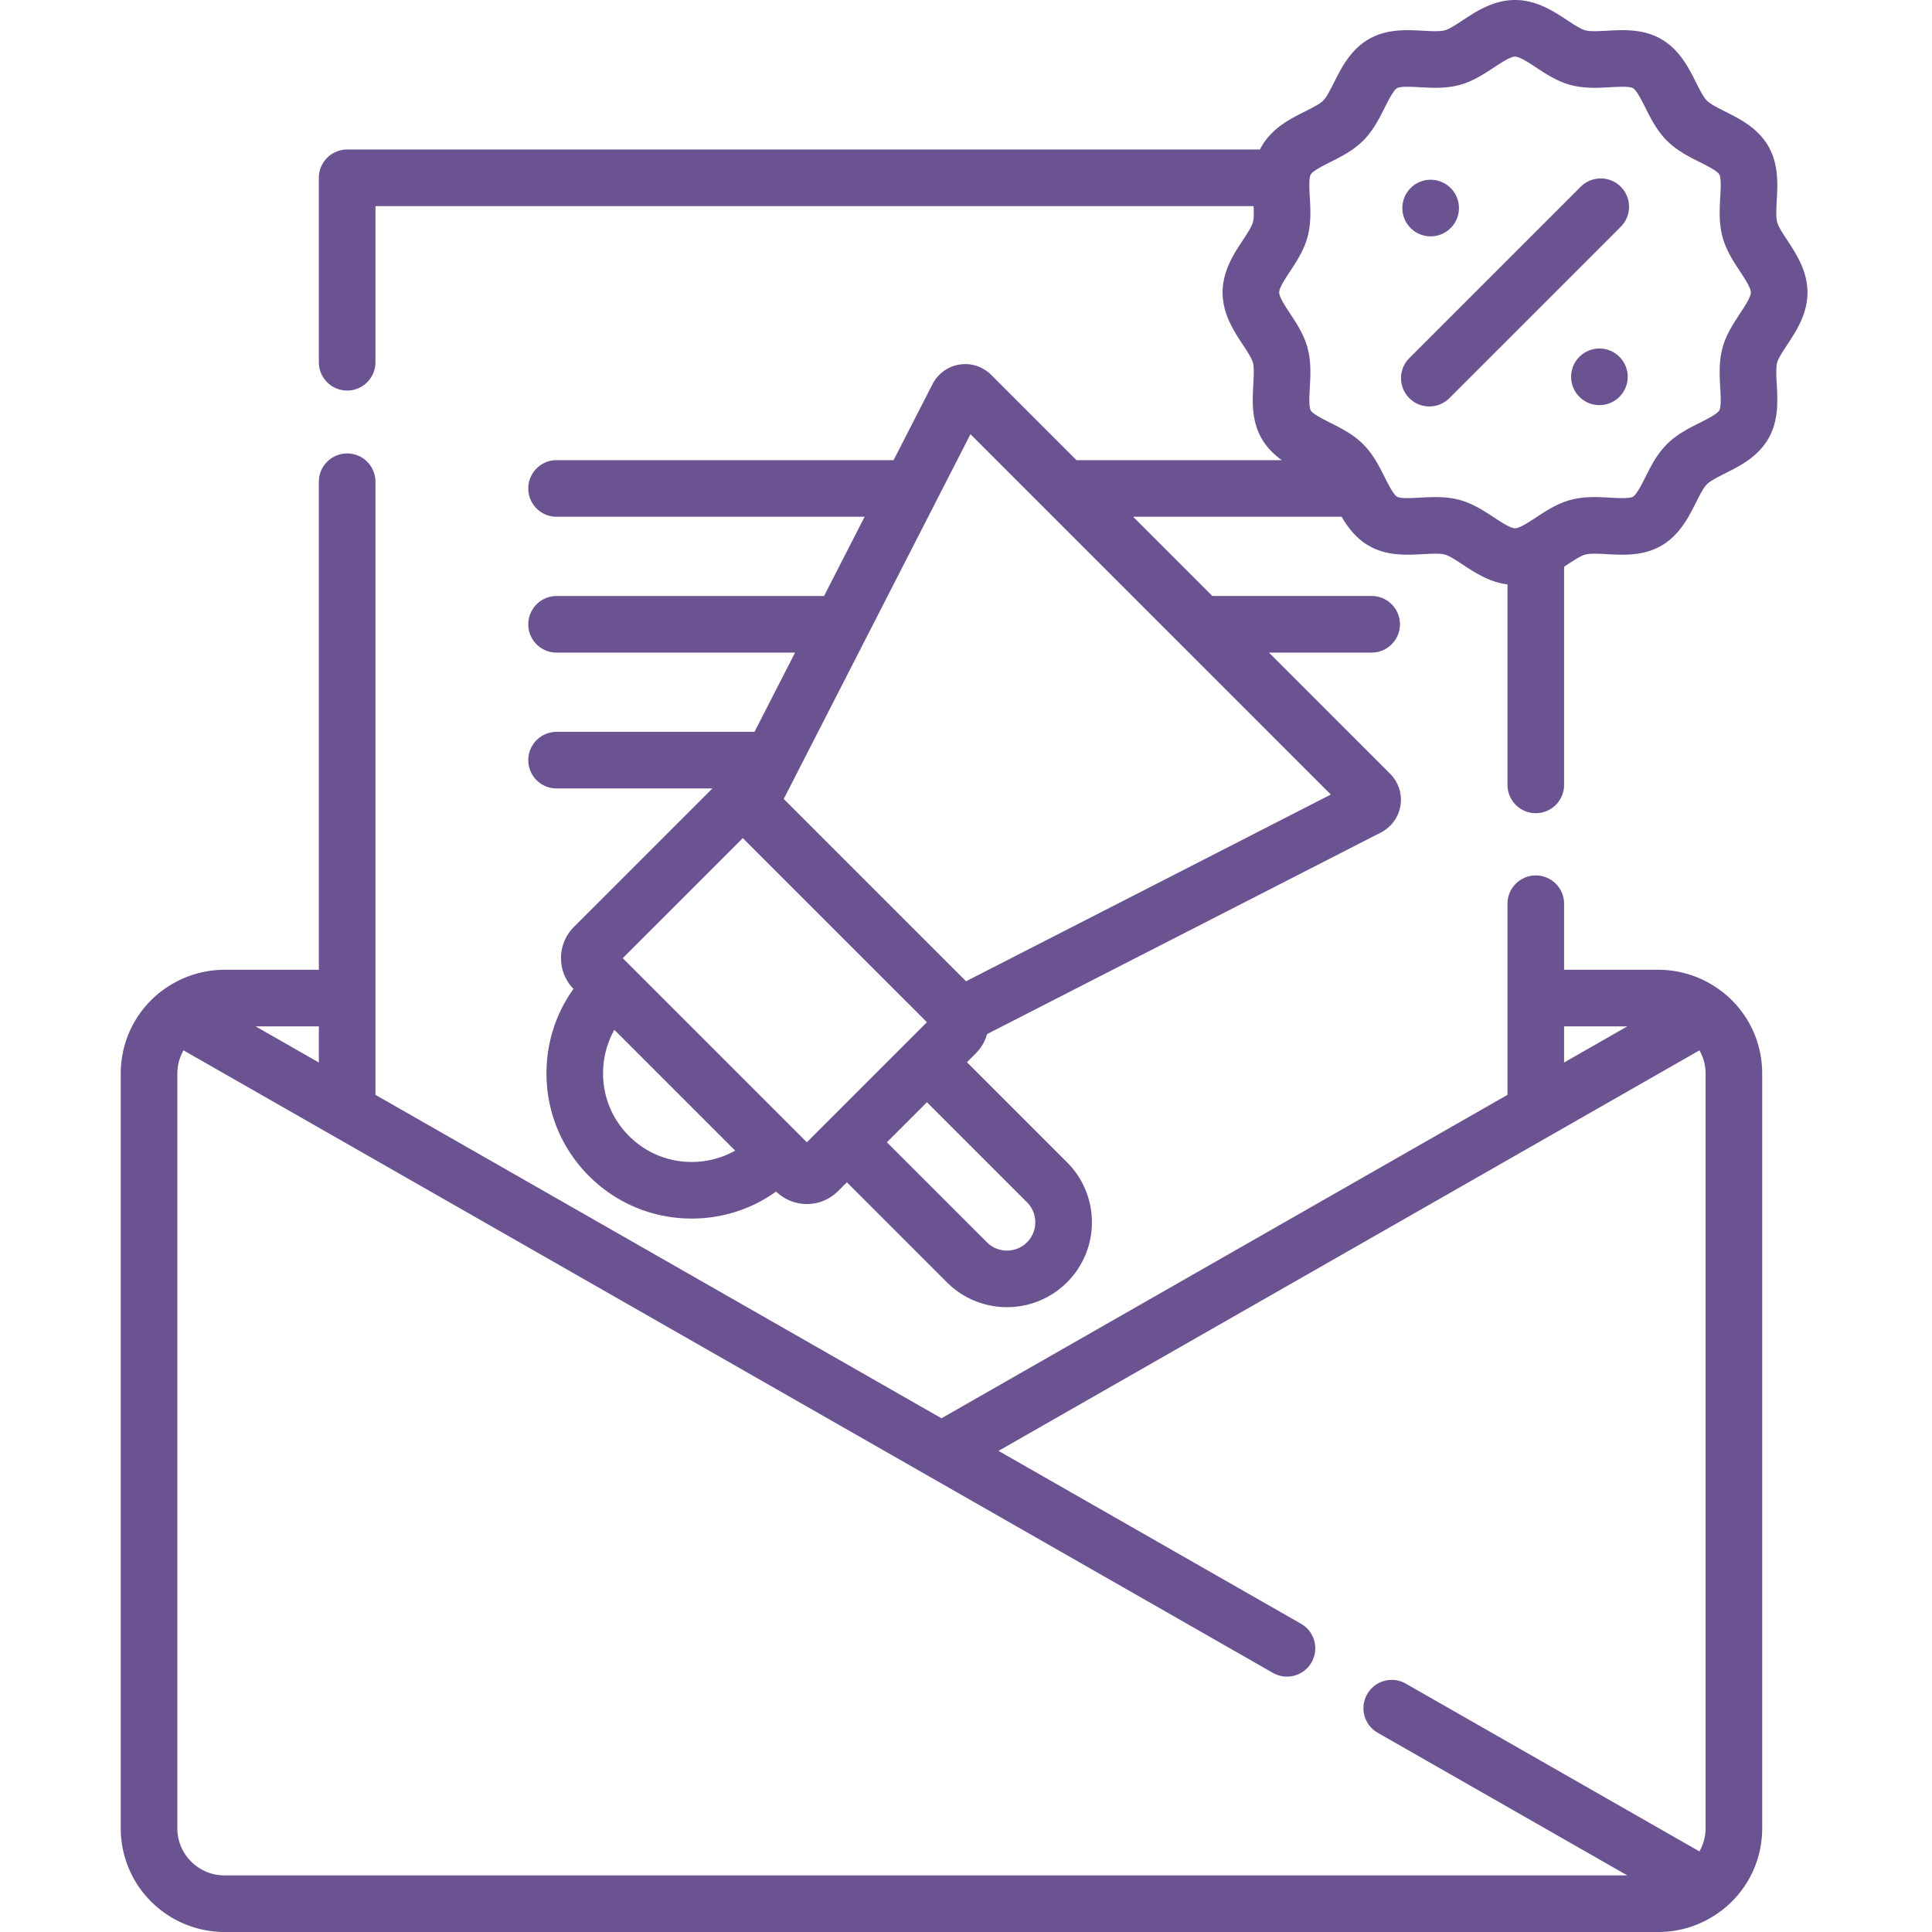 <svg fill="#6b5392" width="55" height="55" viewBox="-32 0 512 512"
    xmlns="http://www.w3.org/2000/svg">
    <path d="M424.586 262.957c-.016-.012-.031-.02-.047-.031-.09-.07-.18-.133-.27-.2A27.579 27.579 0 0 0 407.5 257h-25v-17.5c0-4.145-3.355-7.5-7.5-7.5s-7.5 3.355-7.5 7.5v50.645l-150 85.714-150-85.714V127.668a7.5 7.5 0 1 0-15 0V257h-25a27.57 27.57 0 0 0-16.793 5.742c-.078.059-.16.113-.238.176a.326.326 0 0 1-.047.031C3.8 268.2 0 276.055 0 284.5v200c0 8.445 3.8 16.3 10.414 21.543A27.582 27.582 0 0 0 27.5 512h380c6.078 0 12.04-2.055 16.828-5.77.059-.043.121-.085.18-.132a.792.792 0 0 0 .07-.051C431.2 500.8 435 492.945 435 484.5v-200c0-8.445-3.8-16.3-10.414-21.543zM382.5 272h16.758l-16.758 9.574zm-330 9.574L35.742 272H52.5zM19.738 494.29A12.417 12.417 0 0 1 15 484.5v-200c0-2.195.582-4.297 1.633-6.145L305.34 443.332a7.435 7.435 0 0 0 3.71.988 7.489 7.489 0 0 0 6.52-3.78 7.493 7.493 0 0 0-2.789-10.231L232.617 384.5l185.75-106.145A12.402 12.402 0 0 1 420 284.5v200c0 2.195-.582 4.297-1.633 6.145l-77.82-44.47a7.496 7.496 0 0 0-10.23 2.794 7.496 7.496 0 0 0 2.788 10.23L399.258 497H27.5c-2.848 0-5.531-.934-7.762-2.71zm0 0" />
    <path d="M441.637 91.355C444.027 87.723 447 83.207 447 77.5s-2.977-10.223-5.363-13.855c-1.157-1.754-2.356-3.57-2.668-4.758-.356-1.325-.23-3.582-.11-5.77.239-4.27.536-9.59-2.238-14.383-2.8-4.843-7.594-7.25-11.441-9.183-1.922-.969-3.914-1.969-4.836-2.895-.926-.922-1.926-2.914-2.895-4.84-1.933-3.847-4.34-8.636-9.187-11.441-4.79-2.77-10.11-2.473-14.383-2.234-2.184.12-4.441.246-5.77-.11-1.183-.316-3-1.511-4.757-2.668C379.722 2.977 375.203 0 369.5 0s-10.223 2.977-13.855 5.363c-1.754 1.157-3.57 2.356-4.758 2.668-1.324.356-3.582.23-5.77.11-4.273-.239-9.594-.536-14.383 2.238-4.843 2.8-7.25 7.594-9.183 11.441-.969 1.922-1.969 3.914-2.895 4.836-.922.926-2.914 1.926-4.84 2.895-3.847 1.933-8.636 4.34-11.441 9.187-.168.29-.324.586-.473.883H60a7.5 7.5 0 0 0-7.5 7.5V96a7.5 7.5 0 1 0 15 0V54.621h232.719c.078 1.668.09 3.246-.184 4.27-.316 1.183-1.512 3-2.668 4.757-2.39 3.63-5.367 8.149-5.367 13.852 0 5.707 2.977 10.227 5.367 13.855 1.156 1.754 2.352 3.57 2.668 4.758.352 1.325.227 3.586.106 5.77-.239 4.273-.536 9.594 2.238 14.383 1.402 2.421 3.3 4.238 5.332 5.687h-54.422l-22.617-22.617a9.763 9.763 0 0 0-8.399-2.727 9.755 9.755 0 0 0-7.136 5.176l-10.328 20.164H115.5a7.5 7.5 0 1 0 0 15h81.633l-10.75 21H115.5a7.5 7.5 0 1 0 0 15h63.203l-10.75 21H115.5a7.5 7.5 0 1 0 0 15h41.316c-.07.067-.144.125-.214.196l-36.524 36.52c-4.512 4.515-4.543 11.835-.101 16.398-4.645 6.476-7.157 14.226-7.157 22.367 0 10.289 4 19.957 11.266 27.222 7.273 7.274 16.945 11.278 27.227 11.278 8.148 0 15.902-2.52 22.37-7.164a11.63 11.63 0 0 0 8.145 3.312 11.64 11.64 0 0 0 8.258-3.414l2.348-2.348 26.511 26.516c4.39 4.387 10.153 6.578 15.914 6.578s11.528-2.191 15.914-6.578c4.25-4.25 6.59-9.902 6.59-15.91s-2.34-11.656-6.59-15.906l-26.52-26.52 2.352-2.351a11.648 11.648 0 0 0 2.98-5.102l104.4-53.438a9.774 9.774 0 0 0 5.16-7.152 9.765 9.765 0 0 0-2.73-8.379l-32.126-32.129H331.5c4.145 0 7.5-3.355 7.5-7.5a7.5 7.5 0 0 0-7.5-7.5h-42.21l-21-21h55.257c1.668 2.864 3.848 5.742 7.191 7.676 4.79 2.77 10.11 2.473 14.383 2.234 2.184-.12 4.442-.246 5.77.106 1.183.316 3 1.516 4.757 2.672 3.196 2.101 7.079 4.656 11.852 5.238V208a7.5 7.5 0 0 0 7.5 7.5c4.145 0 7.5-3.355 7.5-7.5v-57.805c.29-.187.574-.379.855-.562 1.754-1.156 3.57-2.352 4.758-2.668 1.328-.352 3.586-.227 5.77-.106 4.273.235 9.594.532 14.383-2.238 4.843-2.805 7.254-7.594 9.187-11.441.965-1.926 1.965-3.914 2.89-4.836.927-.926 2.915-1.926 4.84-2.895 3.848-1.933 8.641-4.34 11.442-9.187 2.773-4.79 2.477-10.11 2.238-14.383-.125-2.184-.25-4.442.106-5.77.312-1.183 1.511-3 2.668-4.754zM134.69 301.047c-4.43-4.434-6.87-10.332-6.87-16.617 0-4.106 1.046-8.047 2.995-11.516l32.008 32.008a23.348 23.348 0 0 1-11.511 3.012c-6.278 0-12.18-2.446-16.622-6.887zm-1.656-47.125l31.82-31.82 48.793 48.789-31.82 31.82zm107.133 64.703a7.44 7.44 0 0 1 2.195 5.3c0 2-.777 3.884-2.199 5.302-2.926 2.925-7.684 2.925-10.61 0l-26.515-26.512 10.61-10.61zm-16.152-58.578l-48.317-48.317 49.489-96.667 95.5 95.5zm205.09-176.942c-1.727 2.625-3.688 5.598-4.633 9.133-.973 3.64-.77 7.274-.59 10.477.12 2.16.285 5.12-.246 6.035-.559.969-3.239 2.313-5.192 3.297-2.847 1.43-6.078 3.055-8.71 5.687-2.637 2.637-4.258 5.864-5.688 8.711-.985 1.957-2.328 4.637-3.297 5.196-.914.527-3.879.363-6.035.242-3.203-.18-6.836-.38-10.477.594-3.535.945-6.511 2.902-9.133 4.628-1.957 1.29-4.394 2.895-5.605 2.895s-3.648-1.605-5.605-2.895c-2.625-1.726-5.598-3.687-9.133-4.632-2.164-.575-4.32-.739-6.39-.739-1.411 0-2.786.075-4.087.149-2.16.12-5.125.285-6.035-.246-.969-.559-2.313-3.239-3.297-5.192-1.43-2.847-3.055-6.078-5.687-8.71-2.637-2.637-5.864-4.258-8.711-5.688-1.957-.984-4.637-2.328-5.196-3.297-.527-.914-.363-3.875-.242-6.035.18-3.203.38-6.836-.594-10.477-.945-3.535-2.902-6.511-4.628-9.133-1.29-1.96-2.895-4.398-2.895-5.605 0-1.21 1.602-3.648 2.895-5.605 1.726-2.625 3.683-5.602 4.628-9.133.973-3.645.774-7.274.594-10.477-.078-1.375-.168-3.07-.094-4.36l.012-.109c.047-.683.145-1.254.324-1.57.563-.965 3.239-2.312 5.196-3.293 2.847-1.433 6.074-3.055 8.71-5.687 2.633-2.637 4.258-5.864 5.688-8.711.985-1.957 2.328-4.637 3.297-5.196.91-.53 3.875-.363 6.035-.242 3.203.18 6.836.38 10.477-.594 3.535-.945 6.508-2.902 9.133-4.632C365.852 16.605 368.289 15 369.5 15s3.648 1.605 5.605 2.895c2.625 1.726 5.598 3.687 9.133 4.632 3.645.97 7.27.77 10.477.59 2.16-.12 5.125-.285 6.035.246.969.559 2.313 3.239 3.297 5.192 1.43 2.847 3.055 6.078 5.687 8.71 2.637 2.637 5.864 4.258 8.711 5.688 1.957.984 4.637 2.328 5.196 3.297.527.914.363 3.875.242 6.035-.18 3.203-.38 6.836.594 10.477.945 3.535 2.902 6.511 4.628 9.133 1.29 1.96 2.895 4.398 2.895 5.605 0 1.21-1.605 3.648-2.895 5.605zm0 0" />
    <path d="M354.637 55.137c0 4.14-3.36 7.5-7.5 7.5s-7.5-3.36-7.5-7.5 3.36-7.5 7.5-7.5 7.5 3.36 7.5 7.5zm44.726 44.726c0 4.14-3.36 7.5-7.5 7.5s-7.5-3.36-7.5-7.5 3.36-7.5 7.5-7.5 7.5 3.36 7.5 7.5zm-12.457-50.379l-45.422 45.422a7.502 7.502 0 0 0 10.61 10.61l45.422-45.422a7.502 7.502 0 0 0 0-10.61 7.51 7.51 0 0 0-10.61 0zm0 0" />
</svg>